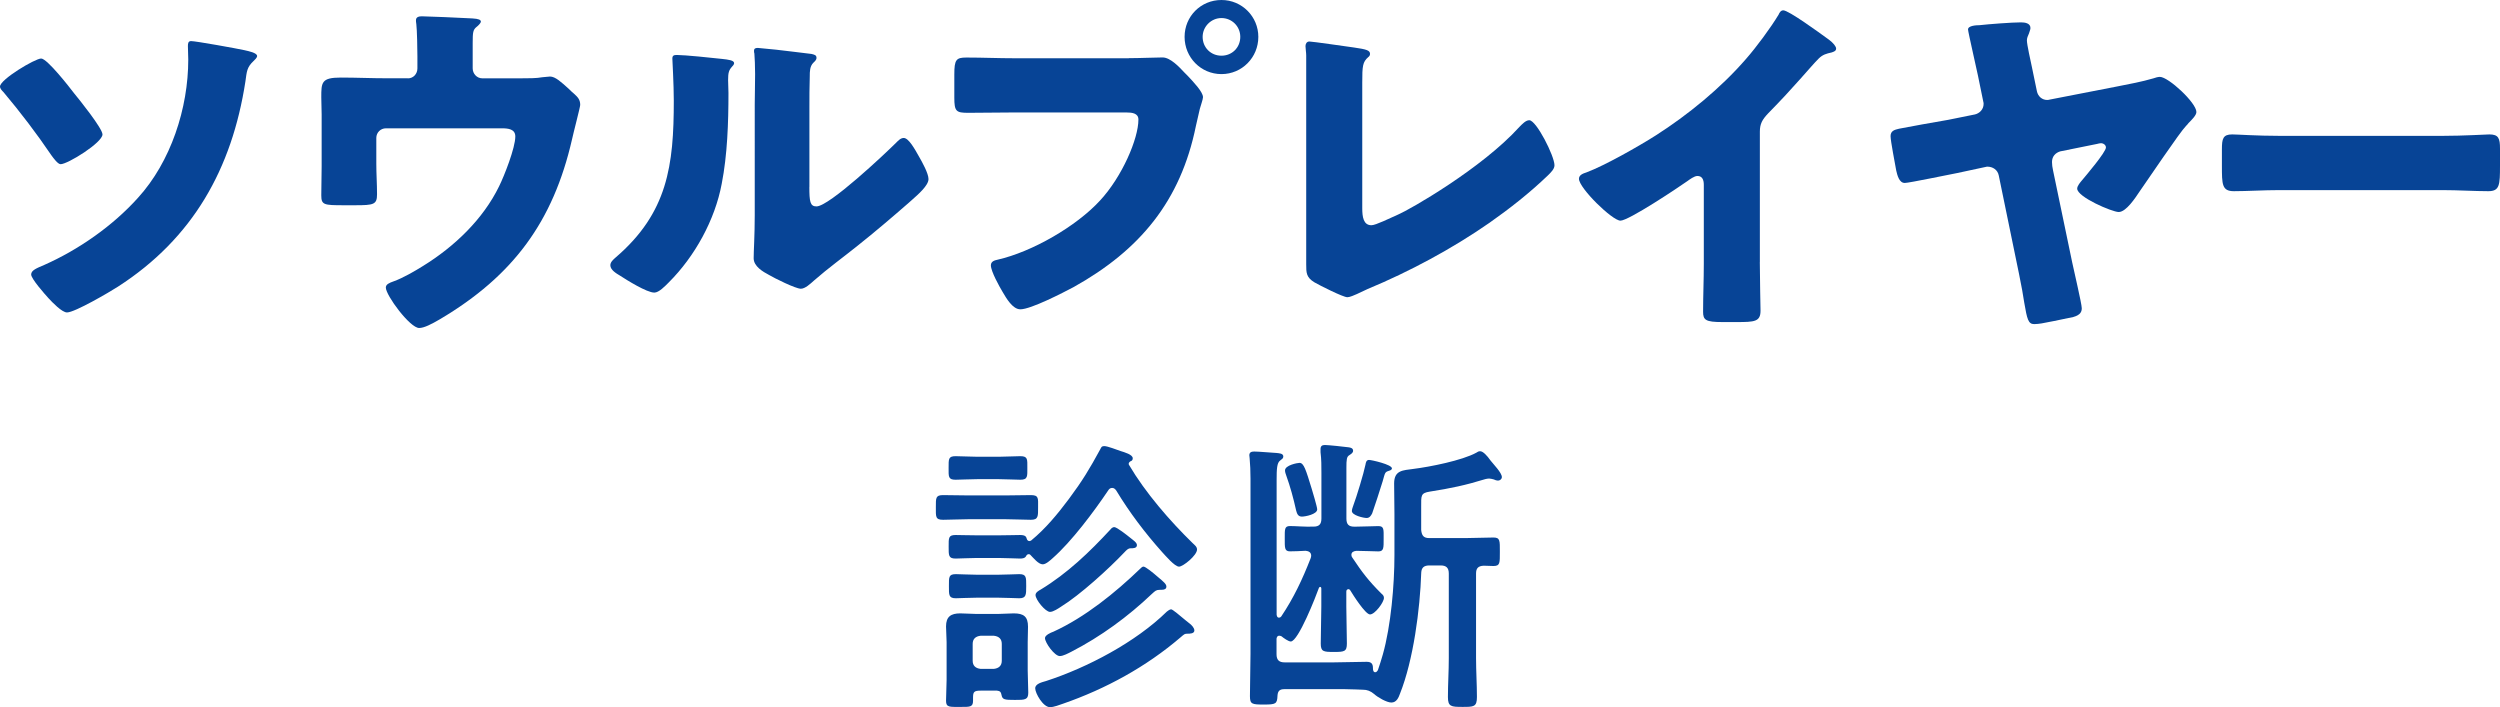<?xml version="1.0" encoding="UTF-8"?><svg id="_レイヤー_2" xmlns="http://www.w3.org/2000/svg" viewBox="0 0 486.16 137.51"><defs><style>.cls-1{fill:#074496;}</style></defs><g id="_レイヤー_5"><g><path class="cls-1" d="M8,11.38c1.17,0,5.52,5.59,6.41,6.76,.97,1.17,5.52,6.83,5.52,8,0,1.59-6.76,5.79-8.14,5.79-.55,0-1.38-1.17-1.79-1.72-2.9-4.28-6-8.34-9.31-12.28-.28-.28-.69-.69-.69-1.1,0-1.38,6.83-5.45,8-5.45Zm39.66-1.59c.62,.14,2.34,.48,2.34,1.1,0,.35-.48,.76-.69,.97-1.31,1.24-1.31,2-1.59,4-2.62,16.97-10.21,30.49-24.76,39.87-1.59,1.03-8.41,5.03-9.93,5.03-.97,0-2.83-1.93-3.59-2.76-.76-.83-3.38-3.79-3.38-4.62s1.1-1.24,2.55-1.86c6.69-2.97,13.31-7.59,18.21-13.04,6.41-7.03,9.79-17.45,9.79-26.9,0-.9-.07-1.72-.07-2.62,0-.55,.07-.97,.62-.97,.9,0,8.97,1.45,10.48,1.79Z"/><path class="cls-1" d="M79.31,15.24c1.1,0,1.86-.9,1.86-1.93v-2.34c0-1.31-.07-5.17-.21-6.28-.07-.41-.07-.55-.07-.76,0-.69,.69-.76,1.17-.76,.97,0,7.45,.28,9.79,.41,1.24,.07,1.66,.28,1.66,.62,0,.28-.55,.83-.83,1.03-.69,.55-.76,1.04-.76,3.1v4.97c0,1.04,.83,1.93,1.86,1.93h7.38c1.52,0,3.24,0,4.28-.21,.41,0,1.1-.14,1.52-.14,1.03,0,2.21,1.1,3.66,2.41,.28,.28,.62,.62,.97,.9,.76,.69,1.24,1.17,1.24,2.21,0,.41-1.38,5.66-1.59,6.69-3.66,16-11.45,26.55-25.66,34.97-1.66,.97-3.1,1.72-4.07,1.72-1.79,0-6.48-6.35-6.48-7.86,0-.62,.62-.9,1.59-1.24,1.72-.62,4-1.93,5.66-2.97,6.14-3.79,11.66-9.1,14.76-15.45,1.03-2.07,3.17-7.52,3.17-9.72,0-1.45-1.38-1.59-2.62-1.59h-22.55c-1.03,0-1.86,.83-1.86,1.86v5.03c0,2,.14,3.93,.14,5.93s-.62,2.14-4.28,2.14h-2.21c-3.86,0-4.35-.07-4.35-1.93s.07-3.79,.07-5.66v-10.07c0-1.1-.07-2.21-.07-3.31,0-2.9,0-3.86,3.79-3.86,3.03,0,6,.14,9.04,.14h4Z"/><path class="cls-1" d="M140.35,11.45c1.31,.14,2.41,.28,2.41,.83,0,.28-.28,.55-.41,.69-.62,.69-.76,1.17-.76,2.62,0,.83,.07,1.66,.07,2.48,0,5.72-.21,12.07-1.31,17.66-1.31,7.04-5.24,14.14-10.28,19.17-.76,.76-1.93,2-2.83,2-1.45,0-5.31-2.41-6.69-3.31-.69-.41-1.86-1.1-1.86-2,0-.62,.55-1.1,1.03-1.52,10.14-8.69,11.31-17.93,11.31-30.48,0-3.17-.28-7.93-.28-8.21,0-.62,.34-.69,.9-.69,1.45,0,6.9,.55,8.69,.76Zm17.04,24.9c0,2.83,.14,3.79,1.38,3.79,2.48,0,13.31-10.21,15.52-12.41,.35-.34,.83-.9,1.45-.9,.97,0,2.14,2.14,3.03,3.72,.55,.96,1.79,3.17,1.79,4.28,0,1.24-2,2.97-3.24,4.07-.21,.21-.48,.41-.62,.55-3.24,2.83-6.48,5.59-9.86,8.28-2.83,2.28-5.79,4.41-8.55,6.83-.69,.62-1.72,1.59-2.55,1.59-1.03,0-5.17-2.07-6.21-2.69-1.17-.62-2.97-1.66-2.97-3.24,0-1.38,.21-4.48,.21-8.35V20.21c0-1.38,.07-3.66,.07-5.79,0-1.59-.07-3.1-.14-4-.07-.21-.07-.34-.07-.55,0-.48,.35-.55,.76-.55,.14,0,2.97,.28,3.52,.34,1.1,.14,5.93,.69,6.9,.83,.55,.14,.97,.21,.97,.76,0,.41-.34,.69-.62,.96-.69,.69-.69,1.72-.69,2.62-.07,2.07-.07,4.14-.07,6.21v15.31Z"/><path class="cls-1" d="M219.53,11.31c2.14,0,5.17-.14,6.55-.14,1.52,0,3.24,1.86,4.28,2.97l.55,.55c1.1,1.17,3.03,3.17,3.03,4.21,0,.41-.48,1.72-.62,2.28-.28,1.17-.48,2.14-.76,3.31-2.97,14.62-10.9,24.14-23.73,31.31-2.07,1.1-8.35,4.35-10.41,4.35-1.52,0-2.76-2.21-3.45-3.38-.62-1.03-2.28-4-2.28-5.17,0-.76,.69-.97,1.31-1.1,6.69-1.52,15.31-6.48,19.93-11.52,4.28-4.62,7.45-12,7.45-15.73,0-1.24-1.24-1.38-2.35-1.38h-21.93c-2.97,0-5.86,.07-8.83,.07-2.34,0-2.69-.28-2.69-2.96v-4.48c0-2.9,.35-3.31,2.35-3.31,3.1,0,6.28,.14,9.38,.14h22.21Zm25.17-4.14c0,4-3.17,7.24-7.17,7.24s-7.17-3.24-7.17-7.24,3.17-7.17,7.17-7.17,7.17,3.24,7.17,7.17Zm-10.83,0c0,2.07,1.59,3.66,3.66,3.66s3.66-1.59,3.66-3.66-1.66-3.66-3.66-3.66-3.66,1.66-3.66,3.66Z"/><path class="cls-1" d="M264.91,40.49c0,1.66,.21,3.31,1.79,3.31,.83,0,3.59-1.38,5.17-2.07,2.28-.97,16.28-8.97,23.59-17.04,.55-.55,1.24-1.31,1.93-1.31,1.38,0,4.9,6.97,4.9,8.76,0,.76-.76,1.45-1.31,2-3.52,3.38-7.38,6.41-11.31,9.17-7.24,5.04-15.59,9.52-23.73,12.9l-2.07,.97c-.48,.21-1.38,.62-1.86,.62-.83,0-5.45-2.34-6.41-2.9-1.59-.97-1.59-1.86-1.59-3.52V10.76c0-.55-.14-1.31-.14-1.79,0-.41,.21-.9,.76-.9s7.24,.97,8.69,1.17c2.41,.35,3.1,.55,3.1,1.24,0,.28-.14,.48-.34,.62-1.1,.97-1.17,1.72-1.17,4.97v24.42Z"/><path class="cls-1" d="M342.22,50.97c0,1.86,.07,3.72,.07,5.59,0,1.24,.07,2.55,.07,3.86,0,2.14-1.17,2.21-4.62,2.21h-2.83c-3.24,0-3.72-.41-3.72-2,0-3.1,.14-6.21,.14-9.31v-15.38c0-1.03-.34-1.72-1.24-1.72-.62,0-1.52,.69-2,1.03-1.86,1.31-11.38,7.66-12.97,7.66s-8.07-6.34-8.07-8.14c0-.76,.83-1.04,1.45-1.24,3.66-1.38,10.07-5.03,13.45-7.17,6.28-4,12.69-9.24,17.59-14.9,2-2.28,4.76-6,6.34-8.62,.14-.34,.41-.83,.9-.83,1.04,0,6.83,4.21,8.9,5.72,.83,.62,1.38,1.31,1.38,1.72,0,.48-.48,.62-.9,.76-.96,.21-1.72,.41-2.48,1.17-1.66,1.66-4.69,5.45-9.86,10.69-1.1,1.17-1.59,2-1.59,3.52v25.38Z"/><path class="cls-1" d="M383.95,22.28c1.03-.21,1.79-1.04,1.79-2.07,0-.07,0-.28-.07-.48l-1.03-5.03c-.14-.76-1.93-8.55-1.93-8.97,0-.76,1.65-.83,2.21-.83,1.86-.21,6.34-.55,8.07-.55,.76,0,1.86,.14,1.86,1.1,0,.34-.21,.69-.28,1.03-.21,.48-.41,.9-.41,1.38,0,.83,.76,4.14,.97,5.17l.97,4.69c.21,1.04,1.03,1.72,2,1.72,.14,0,.21,0,.48-.07l13.1-2.55c2.41-.48,4.76-.9,7.1-1.59,.35-.14,.9-.28,1.24-.28,1.66,0,7.1,5.04,7.1,6.83,0,.62-.83,1.45-1.52,2.14-.14,.21-.34,.41-.48,.55-1.24,1.24-7.52,10.62-9.04,12.76-.83,1.24-2.62,4-4.07,4-1.24,0-8.07-2.9-8.07-4.55,0-.55,.62-1.24,.97-1.66,.76-.9,4.62-5.45,4.62-6.34,0-.48-.48-.83-.97-.83-.21,0-.48,.07-.76,.14l-7.17,1.45c-.9,.28-1.59,.96-1.59,2.07,0,.48,.07,1.04,.21,1.66l3.72,17.86c.28,1.38,1.86,8.07,1.86,8.9,0,.55-.14,1.31-1.66,1.72-2.28,.48-5.59,1.17-6.14,1.24-.35,.07-1.1,.14-1.45,.14-1.17,0-1.38-.97-1.93-4.14-.21-1.45-.55-3.31-1.03-5.66l-3.93-19.1c-.21-1.1-1.17-1.72-2.21-1.72-.07,0-.14,0-.41,.07l-5.45,1.17c-1.52,.28-9.38,1.93-10.21,1.93-1.1,0-1.45-1.52-1.66-2.41-.21-1.24-1.1-5.72-1.1-6.69,0-1.04,.76-1.24,1.66-1.45,.97-.21,7.86-1.45,9.52-1.72l5.1-1.03Z"/><path class="cls-1" d="M474.99,26.42c4.07,0,8.48-.28,9.1-.28,1.79,0,2.07,.76,2.07,2.76v3.31c0,3.79-.07,4.97-2.28,4.97-2.69,0-5.86-.21-8.9-.21h-31.73c-3.04,0-6.28,.21-8.83,.21-2.34,0-2.34-1.31-2.34-4.97v-3.17c0-2.07,.21-2.9,2-2.9,.96,0,4.83,.28,9.17,.28h31.73Z"/></g><g><path class="cls-1" d="M188.26,100.97c-1.69,0-3.33,.11-4.86,.11s-1.41-.62-1.41-2.43-.06-2.37,1.41-2.37c1.58,0,3.22,.06,4.86,.06h7.34c1.64,0,3.28-.06,4.86-.06s1.41,.62,1.41,2.37,.06,2.43-1.41,2.43-3.16-.11-4.86-.11h-7.34Zm5.59,33.33h-3.05c-1.41,0-1.58,.23-1.58,1.41v.57c0,1.24-.62,1.19-2.43,1.19-2.15,0-2.82,.11-2.82-1.19s.11-2.71,.11-4.07v-7.34c0-1.02-.11-2.03-.11-3.05,0-1.92,.96-2.54,2.77-2.54,1.07,0,2.09,.11,3.11,.11h4.24c1.02,0,2.03-.11,3.05-.11,1.92,0,2.77,.62,2.77,2.6,0,1.02-.06,2.03-.06,2.99v5.54c0,1.41,.11,2.88,.11,4.29s-.68,1.41-2.6,1.41c-2.03,0-2.43-.06-2.6-.96-.11-.57-.28-.79-.9-.85Zm-3.84-41.12c-1.53,0-3.05,.11-4.18,.11-1.47,0-1.36-.62-1.36-2.32s-.06-2.26,1.36-2.26c1.3,0,2.71,.11,4.18,.11h4.29c1.41,0,2.82-.11,4.12-.11,1.47,0,1.36,.62,1.36,2.26s.11,2.32-1.36,2.32c-1.19,0-2.65-.11-4.12-.11h-4.29Zm29.49-2.99c0,.11,0,.17,.06,.23,3.16,5.37,7.91,10.85,12.37,15.2,.34,.34,.85,.68,.85,1.24,0,1.13-2.71,3.33-3.5,3.33-.85,0-2.65-2.15-3.28-2.82-3.33-3.73-6.33-7.68-8.93-11.98-.17-.23-.4-.51-.79-.51s-.62,.23-.79,.51c-2.77,4.12-7.12,9.94-10.79,13.16-.45,.4-1.3,1.19-1.92,1.19-.85,0-1.81-1.24-2.43-1.86-.11-.11-.17-.11-.34-.11s-.4,.17-.45,.34c-.23,.45-.73,.51-1.19,.51-.96,0-2.49-.11-3.95-.11h-4.63c-1.47,0-2.99,.11-3.95,.11-1.41,0-1.36-.62-1.36-2.32s-.06-2.26,1.36-2.26c.9,0,2.49,.06,3.95,.06h4.63c1.47,0,3.05-.06,3.95-.06,.96,0,1.19,.28,1.3,.73,.06,.23,.23,.45,.51,.45,.11,0,.23-.06,.34-.11,2.82-2.32,5.14-5.14,7.34-8.08,2.65-3.56,4.01-5.82,6.1-9.66,.23-.45,.28-.62,.79-.62,.62,0,2.49,.73,3.16,.96,.73,.23,2.37,.68,2.37,1.41,0,.34-.17,.51-.51,.62-.11,.11-.28,.23-.28,.45Zm-29.66,26.04c-1.58,0-3.11,.11-3.95,.11-1.41,0-1.36-.62-1.36-2.37s-.06-2.32,1.36-2.32c.9,0,2.49,.11,3.95,.11h4.41c1.47,0,3.05-.11,3.95-.11,1.41,0,1.36,.62,1.36,2.32s0,2.37-1.36,2.37c-.9,0-2.43-.11-3.95-.11h-4.41Zm4.97,8.98c0-.96-.56-1.47-1.53-1.58h-2.6c-.96,.11-1.53,.62-1.53,1.58v3.28c0,.96,.56,1.47,1.53,1.58h2.6c.96-.11,1.53-.62,1.53-1.58v-3.28Zm36.6-3.9c.34,.28,.85,.79,.85,1.3,0,.62-.9,.62-1.3,.62-.62,0-.62,.06-1.41,.73-6.67,5.71-14.52,10-22.82,12.88-.68,.23-1.81,.68-2.54,.68-1.36,0-2.88-2.71-2.88-3.67,0-.9,1.36-1.19,2.09-1.41,8.02-2.6,17.46-7.57,23.5-13.5,.23-.17,.56-.45,.85-.45s1.86,1.36,2.82,2.15c.34,.28,.73,.56,.85,.68Zm-11.52-14.69c-.56,0-.85,.4-1.24,.79-3.05,3.22-8.64,8.3-12.31,10.56-.51,.34-1.52,1.02-2.15,1.02-.9,0-2.82-2.37-2.82-3.28,0-.51,.62-.85,1.02-1.07,5.2-3.16,9.49-7.29,13.56-11.69,.17-.23,.45-.45,.73-.45,.51,0,2.49,1.58,3.05,2.03,.62,.51,1.36,.96,1.36,1.47,0,.62-.73,.62-1.19,.62Zm6.04,8.08h-.4c-.68,0-.85,.17-1.53,.79-4.63,4.41-9.94,8.3-15.65,11.24-.56,.28-1.58,.85-2.26,.85-1.02,0-2.88-2.6-2.88-3.5,0-.56,1.13-1.07,1.64-1.24,6.16-2.82,12.03-7.57,16.89-12.26,.17-.17,.4-.4,.62-.4,.4,0,1.86,1.19,2.82,2.03,1.07,.9,1.64,1.36,1.64,1.86s-.45,.62-.9,.62Z"/><path class="cls-1" d="M262.21,114.58c-.34,0-.4,.28-.4,.51v2.88c0,2.37,.11,4.8,.11,7.17,0,1.58-.51,1.64-2.54,1.64s-2.54-.06-2.54-1.64c0-2.43,.11-4.8,.11-7.17v-3.5c0-.17-.06-.34-.23-.34-.11,0-.17,.11-.23,.17-.56,1.58-4.01,10.45-5.48,10.45-.45,0-1.41-.68-1.81-1.02-.17-.06-.28-.11-.45-.11-.34,0-.45,.28-.51,.56v3.05c0,1.13,.51,1.58,1.58,1.58h9.55c2.15,0,4.24-.11,6.38-.11,.9,0,1.24,.34,1.24,1.24,0,.34,.06,.79,.45,.79,.23,0,.4-.23,.51-.4,.34-1.02,.68-2.03,.96-3.05,1.58-5.59,2.26-13.56,2.26-19.32v-8.02c0-1.98-.06-3.95-.06-5.93,0-2.6,1.75-2.54,3.73-2.82,3.22-.4,9.49-1.64,12.26-3.16,.23-.17,.45-.28,.73-.28,.57,0,1.36,.85,2.03,1.81,.56,.73,2.2,2.37,2.2,3.22,0,.4-.4,.68-.73,.68-.28,0-.62-.11-.85-.23-.28-.06-.62-.17-.9-.17-.23,0-.51,.06-.73,.11-3.84,1.19-6.83,1.81-10.79,2.43-1.81,.28-1.69,.79-1.69,2.94v4.52c.11,1.13,.51,1.58,1.58,1.58h7.06c1.81,0,3.62-.11,5.42-.11,1.3,0,1.24,.62,1.24,2.77s.06,2.77-1.24,2.77c-.62,0-1.3-.06-1.92-.06-1.07,.06-1.47,.51-1.47,1.53v16.44c0,2.54,.17,5.08,.17,7.57,0,1.92-.62,1.92-2.82,1.92s-2.82-.06-2.82-1.92c0-2.49,.17-5.03,.17-7.57v-16.44c0-1.13-.51-1.58-1.58-1.58h-2.2c-1.02,0-1.53,.4-1.58,1.41-.23,7.12-1.53,17-4.12,23.5-.28,.79-.68,1.75-1.69,1.75-.9,0-2.66-1.02-3.33-1.64-.73-.62-1.41-.85-2.15-.85-.28,0-2.32-.11-3.5-.11h-11.86c-.85,0-1.24,.34-1.3,1.24-.06,1.64-.34,1.75-2.65,1.75s-2.71-.06-2.71-1.64c0-2.71,.11-5.48,.11-8.25v-34.01c0-1.41-.06-2.88-.17-4.01,0-.17-.06-.4-.06-.56,0-.62,.45-.73,.96-.73,.85,0,3.39,.23,4.35,.28,.45,.06,1.3,.06,1.3,.68,0,.4-.28,.51-.62,.79-.62,.45-.68,1.64-.68,3.78v26.21c.06,.28,.11,.56,.45,.56,.23,0,.34-.11,.45-.23,2.43-3.62,4.12-7.23,5.71-11.3,.06-.23,.11-.28,.11-.51,0-.68-.51-.9-1.07-.96-.73,.06-2.6,.11-3.05,.11-1.07,0-1.02-.68-1.02-2.49s-.06-2.43,1.02-2.43c1.19,0,2.88,.17,4.58,.11,1.07,0,1.53-.45,1.53-1.58v-8.87c0-1.3,0-2.66-.17-4.01v-.62c0-.57,.28-.79,.85-.79,.62,0,3.9,.34,4.63,.45,.4,.06,.85,.17,.85,.68,0,.4-.4,.62-.73,.85-.51,.28-.57,.85-.57,2.43v9.89c0,1.13,.45,1.58,1.53,1.58h.23c1.64,0,3.33-.11,4.46-.11s1.02,.68,1.02,2.43,.06,2.49-1.02,2.49c-1.02,0-2.77-.11-4.29-.11-.51,.06-.96,.23-.96,.79,0,.23,.06,.34,.17,.51,1.92,2.88,3.16,4.52,5.65,7,.28,.23,.51,.45,.51,.85,0,.85-1.75,3.22-2.71,3.22-.9,0-3.33-3.84-3.84-4.69-.11-.11-.17-.23-.34-.23Zm-9.04-14.12c-.79,0-.96-.62-1.13-1.24-.51-2.32-1.13-4.58-1.92-6.78-.11-.28-.23-.68-.23-.96,0-1.02,2.43-1.47,2.82-1.47,.85,0,1.24,1.36,2.37,5.03,.17,.56,1.07,3.56,1.07,4.01,0,.96-2.32,1.41-2.99,1.41Zm17-8.93c-.9,.28-.79,.34-1.3,2.09-.28,.96-1.75,5.48-2.03,6.21-.23,.45-.51,.9-1.07,.9-.62,0-2.88-.51-2.88-1.36,0-.28,.17-.79,.28-1.07,.62-1.64,2.03-6.27,2.37-7.96,.06-.4,.17-.9,.68-.9s4.46,.9,4.46,1.64c0,.28-.34,.4-.51,.45Z"/></g></g></svg>